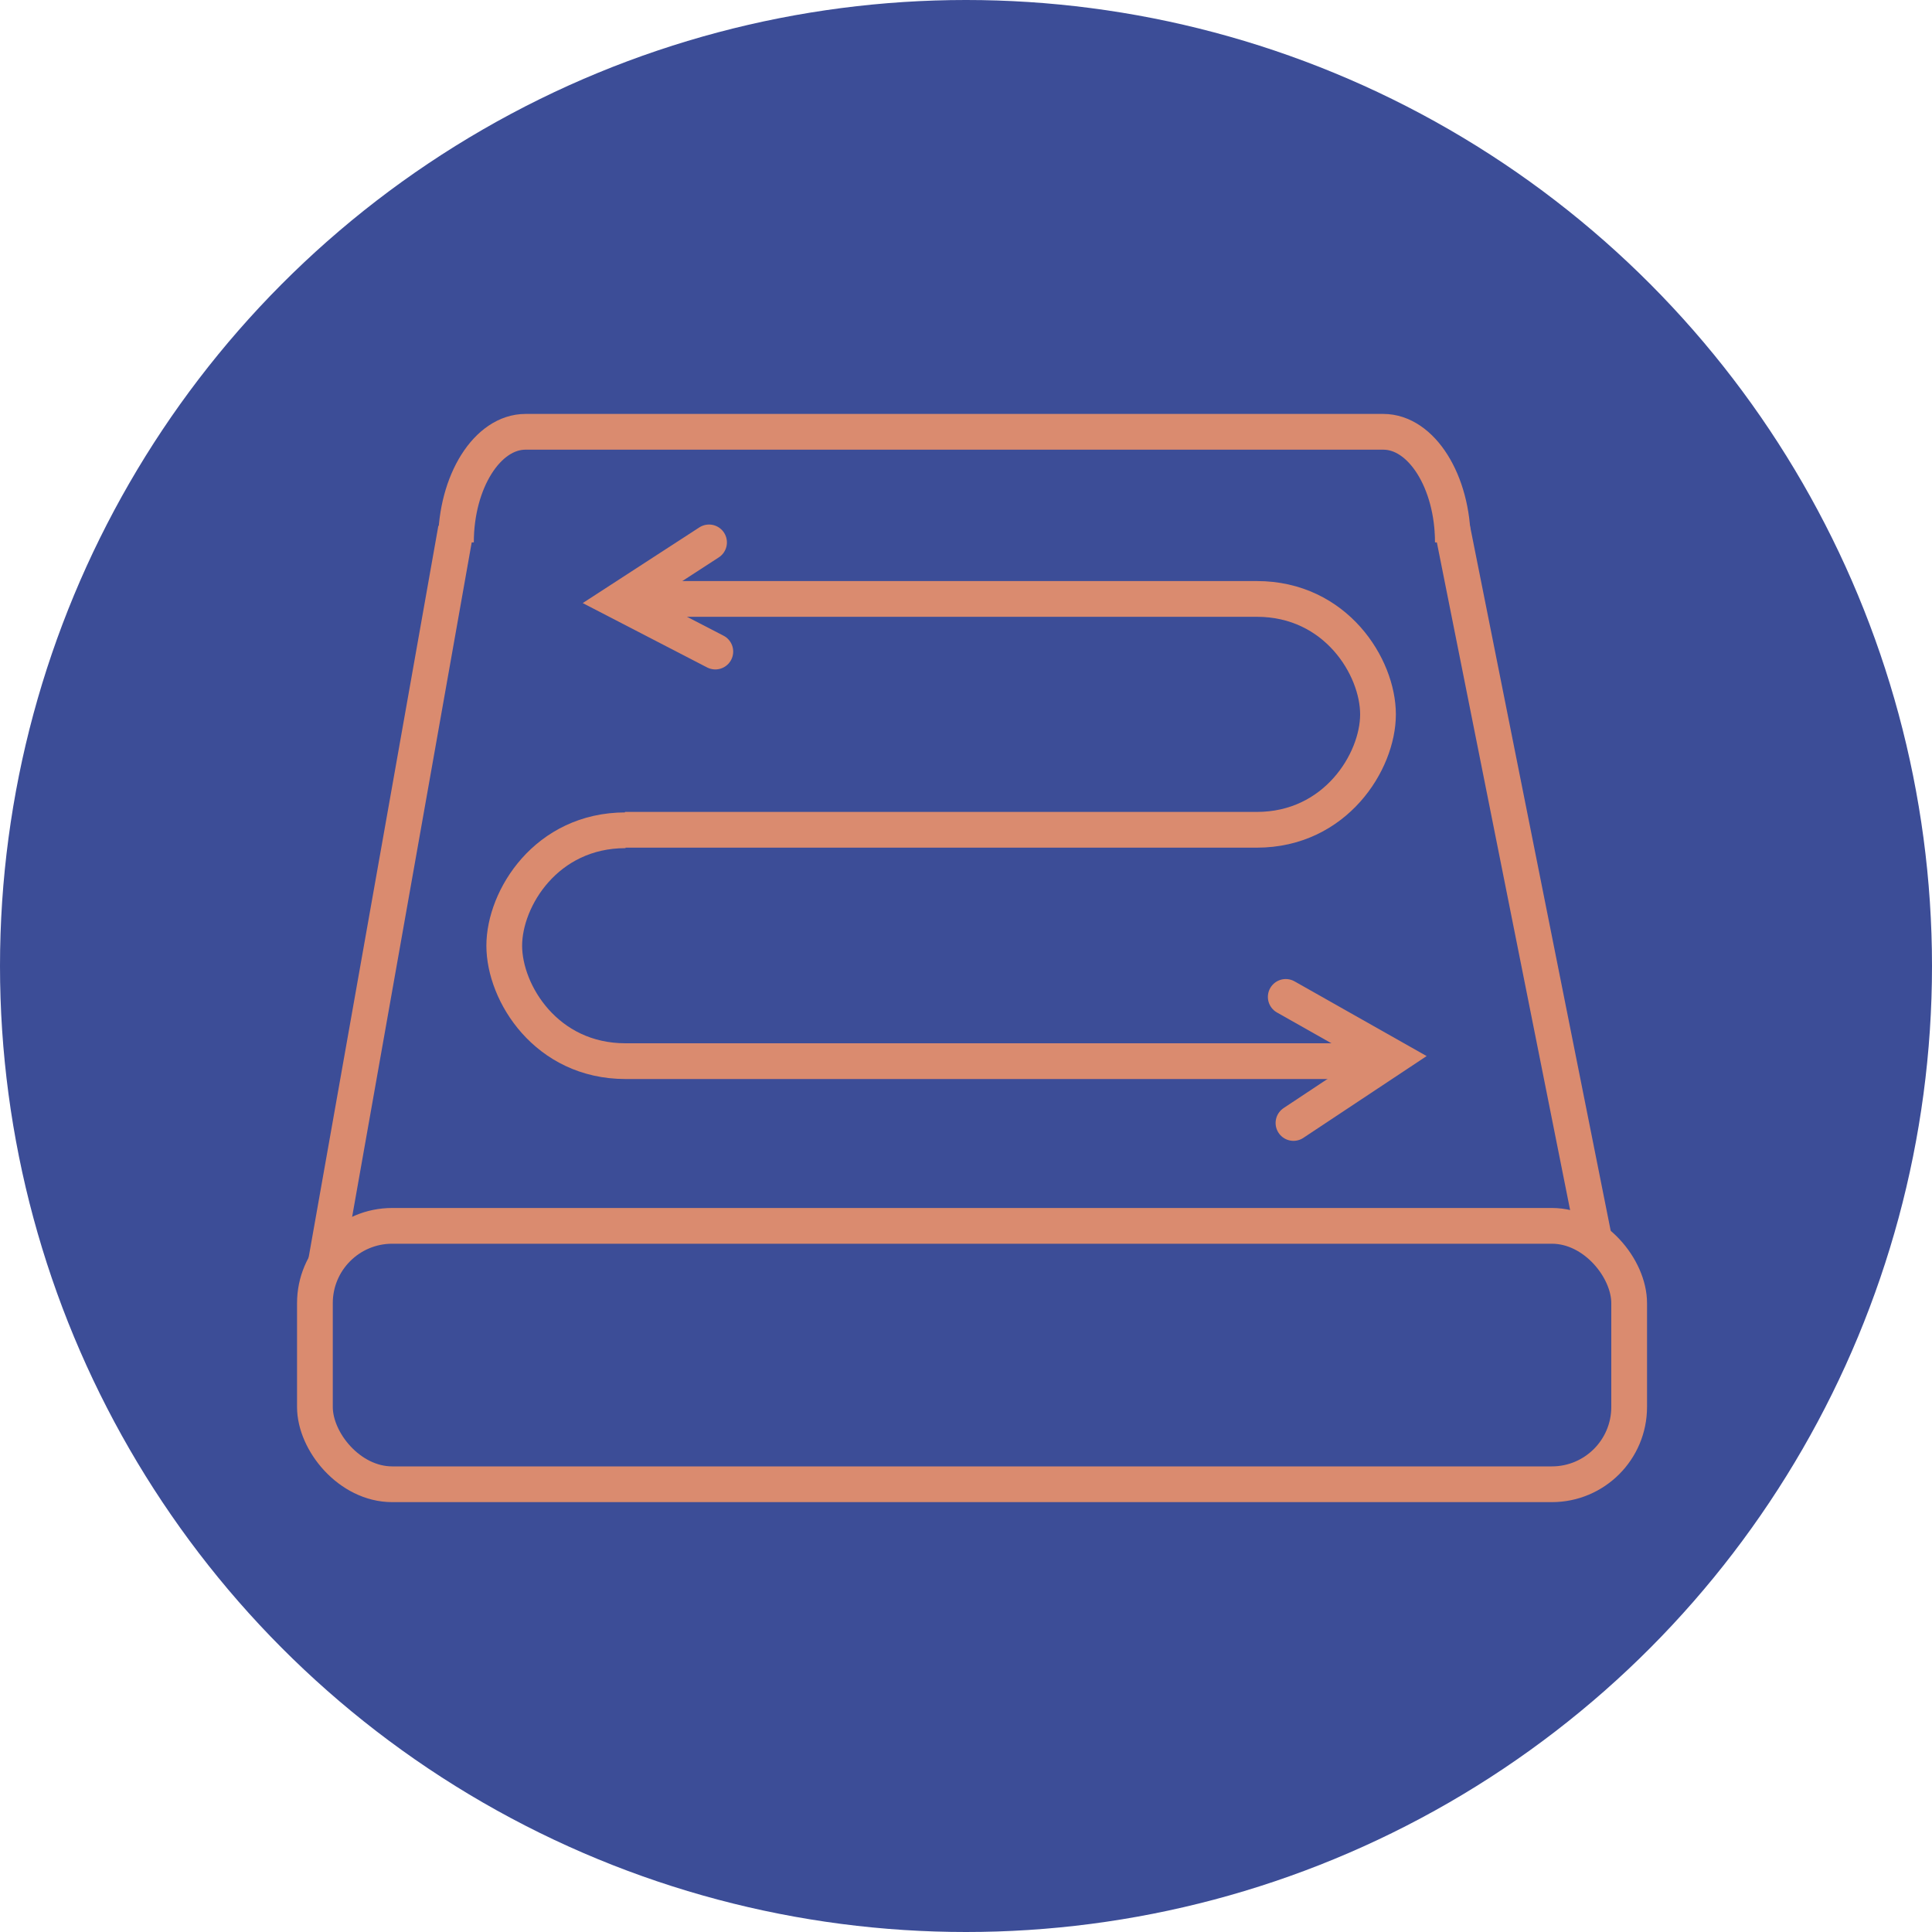 <?xml version="1.0" encoding="UTF-8"?>
<svg id="Layer_1" data-name="Layer 1" xmlns="http://www.w3.org/2000/svg" viewBox="0 0 40 40">
  <defs>
    <style>
      .cls-1, .cls-2 {
        fill: none;
        stroke: #da8b6f;
        stroke-miterlimit: 10;
        stroke-width: .74px;
      }

      .cls-2 {
        stroke-linecap: round;
      }

      .cls-3 {
        fill: #3c4d97;
        stroke-width: 0px;
      }
    </style>
  </defs>
  <circle class="cls-3" cx="20" cy="20" r="20"/>
  <g>
    <g>
      <g>
        <path class="cls-1" d="m13.29,12.4h12.73c1.64,0,2.51,1.41,2.51,2.39h0c0,.98-.88,2.39-2.51,2.39h-13.08"/>
        <path class="cls-1" d="m28.23,21.97h-15.28c-1.64,0-2.51-1.41-2.51-2.39h0c0-.98.87-2.39,2.51-2.39"/>
      </g>
      <polyline class="cls-2" points="14.68 11.23 12.8 12.45 14.81 13.49"/>
      <polyline class="cls-2" points="26.78 23.25 28.83 21.89 26.62 20.64"/>
    </g>
    <g>
      <line class="cls-1" x1="9.44" y1="10.95" x2="6.74" y2="26.18"/>
      <line class="cls-1" x1="30.07" y1="10.95" x2="33" y2="25.63"/>
      <rect class="cls-1" x="6.52" y="25.38" width="27.21" height="5.35" rx="1.6" ry="1.6"/>
      <path class="cls-1" d="m9.44,11.23c0-1.26.65-2.29,1.44-2.29h17.76c.79,0,1.44,1.03,1.44,2.29"/>
    </g>
  </g>
</svg>